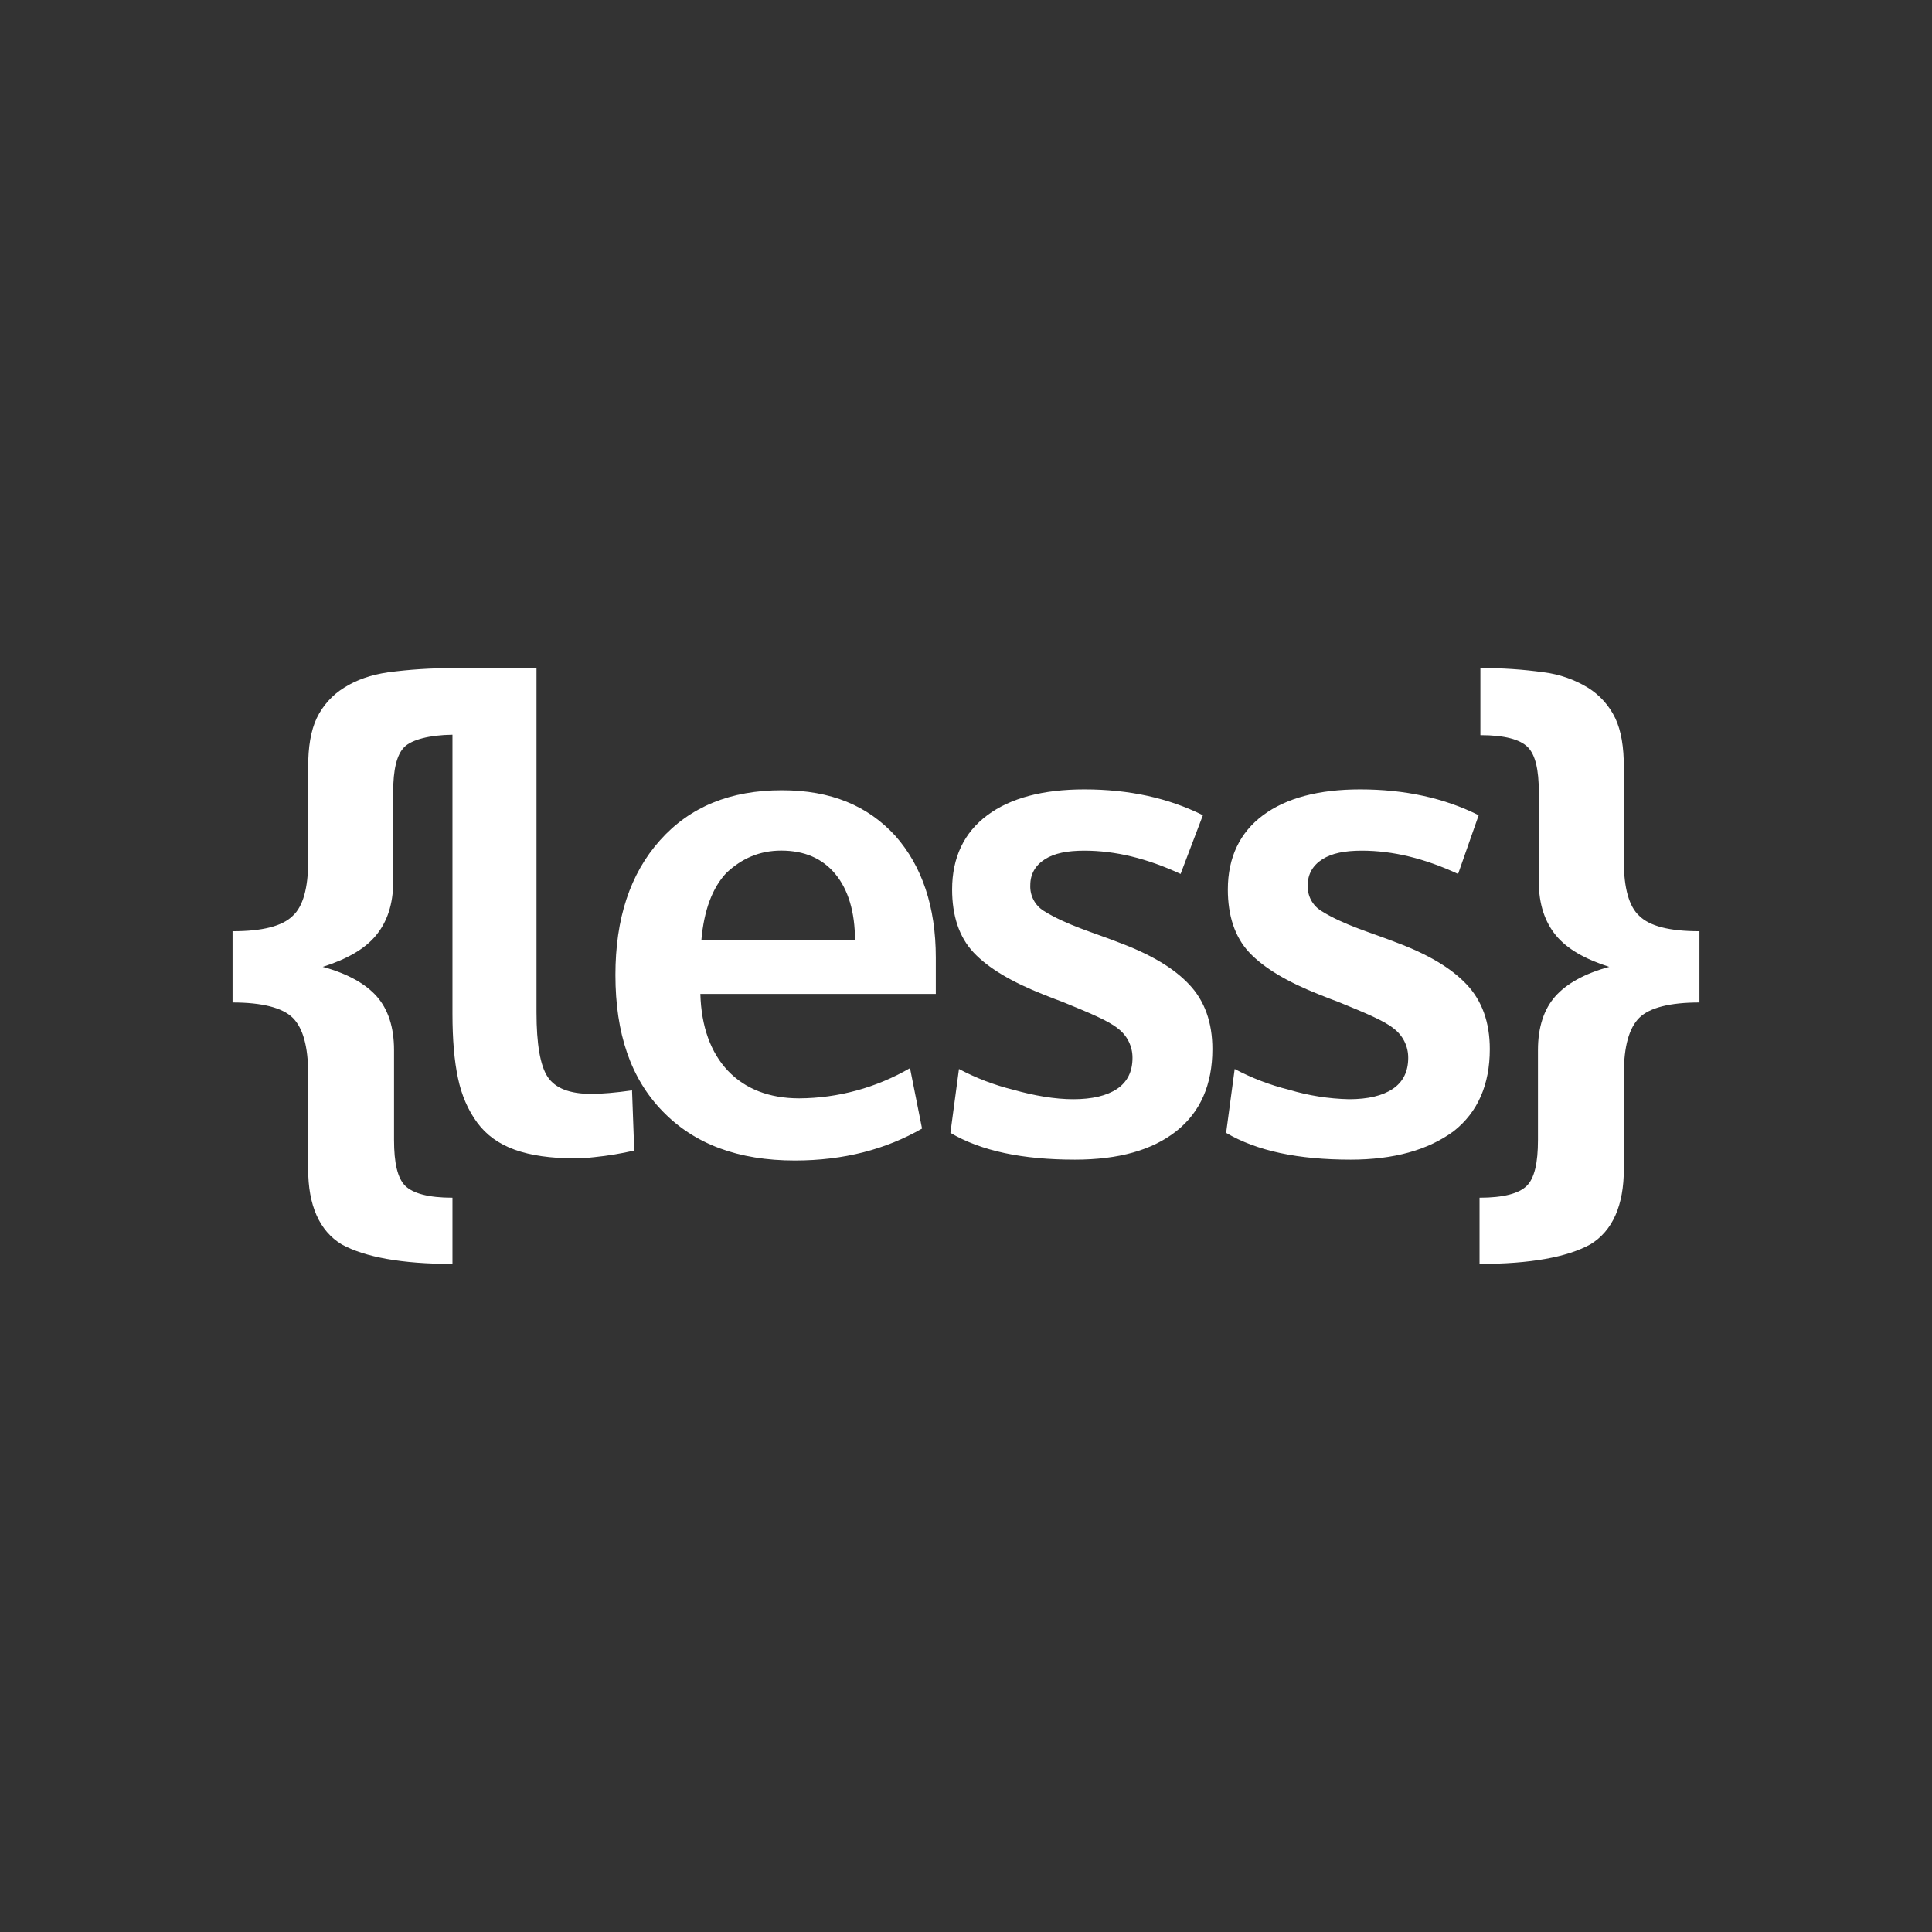 <svg width="108" height="108" viewBox="0 0 108 108" fill="none" xmlns="http://www.w3.org/2000/svg">
<rect x="0" y="0" width="108" height="108" fill="#333333" stroke="none"/>
<path d="M25.293 37.349C24.089 37.347 22.886 37.425 21.692 37.583C20.732 37.724 19.915 38.009 19.242 38.438C18.578 38.847 18.044 39.439 17.705 40.144C17.37 40.858 17.226 41.758 17.226 42.897V48.164C17.226 49.633 16.939 50.677 16.362 51.199C15.785 51.769 14.681 52.057 13 52.057V56.039C14.633 56.039 15.785 56.324 16.362 56.894C16.939 57.464 17.226 58.508 17.226 60.025V65.34C17.226 67.379 17.852 68.804 19.099 69.562C20.397 70.273 22.461 70.654 25.293 70.654V66.953C23.95 66.953 23.086 66.713 22.652 66.287C22.222 65.862 22.027 65.007 22.027 63.726V58.697C22.027 57.416 21.692 56.42 21.07 55.71C20.442 54.996 19.434 54.426 18.043 54.048C19.386 53.619 20.394 53.053 21.019 52.29C21.644 51.535 21.979 50.536 21.979 49.304V44.274C21.979 43.038 22.174 42.187 22.604 41.758C23.021 41.346 24.012 41.088 25.293 41.071V56.681C25.293 58.109 25.396 59.304 25.601 60.266C25.802 61.227 26.161 62.051 26.674 62.751C27.186 63.448 27.89 63.953 28.778 64.272C29.666 64.591 30.791 64.753 32.14 64.753C32.475 64.753 32.841 64.729 33.233 64.684C33.981 64.608 34.722 64.485 35.454 64.317L35.331 60.952C34.409 61.083 33.65 61.148 33.052 61.148C31.846 61.148 31.037 60.832 30.616 60.2C30.2 59.572 29.991 58.367 29.991 56.592V37.346L25.293 37.349ZM82.755 37.346V41.095C84.097 41.095 84.965 41.332 85.396 41.758C85.83 42.187 86.021 43.038 86.021 44.274V49.304C86.021 50.536 86.356 51.535 86.978 52.29C87.606 53.053 88.614 53.619 89.957 54.048C88.566 54.426 87.558 54.996 86.933 55.706C86.308 56.42 85.973 57.416 85.973 58.697V63.726C85.973 65.007 85.778 65.862 85.348 66.287C84.917 66.716 84.05 66.953 82.707 66.953V70.654C85.543 70.654 87.606 70.276 88.901 69.562C90.148 68.804 90.774 67.379 90.774 65.34V60.025C90.774 58.508 91.064 57.464 91.638 56.894C92.215 56.324 93.367 56.039 95 56.039V52.057C93.319 52.057 92.215 51.769 91.638 51.199C91.064 50.68 90.774 49.633 90.774 48.164V42.897C90.774 41.758 90.63 40.858 90.295 40.148C89.957 39.441 89.423 38.848 88.758 38.438C88.01 37.984 87.175 37.693 86.308 37.583C85.131 37.419 83.943 37.339 82.755 37.346ZM60.618 44.127C58.312 44.127 56.487 44.607 55.192 45.572C53.894 46.536 53.224 47.937 53.224 49.722C53.224 51.171 53.607 52.376 54.424 53.245C55.24 54.113 56.535 54.886 58.36 55.607C58.507 55.658 58.838 55.803 59.371 55.995C60.908 56.623 61.961 57.059 62.49 57.492C62.745 57.682 62.952 57.929 63.093 58.214C63.235 58.499 63.309 58.814 63.307 59.133C63.307 59.902 63.02 60.482 62.443 60.87C61.865 61.254 61.049 61.447 59.993 61.447C58.985 61.447 57.834 61.254 56.631 60.914C55.58 60.654 54.565 60.265 53.607 59.757L53.129 63.328C54.854 64.344 57.16 64.825 60.089 64.825C62.538 64.825 64.411 64.293 65.757 63.232C67.1 62.171 67.773 60.626 67.773 58.648C67.773 57.152 67.342 55.947 66.474 55.03C65.613 54.113 64.315 53.341 62.49 52.665C61.185 52.15 59.62 51.714 58.36 50.928C58.114 50.778 57.913 50.565 57.779 50.311C57.644 50.056 57.58 49.77 57.594 49.482C57.594 48.854 57.881 48.37 58.411 48.033C58.937 47.697 59.658 47.553 60.618 47.553C62.347 47.553 64.124 47.985 65.996 48.854L67.243 45.572C65.323 44.611 63.116 44.127 60.618 44.127ZM76.034 44.127C73.728 44.127 71.9 44.607 70.605 45.572C69.307 46.536 68.637 47.937 68.637 49.722C68.637 51.171 69.02 52.376 69.836 53.245C70.656 54.113 71.951 54.886 73.776 55.607C73.919 55.658 74.254 55.803 74.784 55.995C76.321 56.623 77.377 57.059 77.906 57.492C78.16 57.682 78.366 57.93 78.508 58.215C78.649 58.5 78.722 58.814 78.72 59.133C78.72 59.902 78.433 60.482 77.855 60.87C77.281 61.254 76.465 61.447 75.409 61.447C74.269 61.421 73.139 61.242 72.047 60.914C70.995 60.654 69.978 60.265 69.02 59.757L68.541 63.328C70.27 64.344 72.573 64.825 75.504 64.825C77.903 64.825 79.827 64.293 81.265 63.232C82.611 62.171 83.281 60.626 83.281 58.648C83.281 57.152 82.85 55.947 81.986 55.03C81.121 54.113 79.827 53.341 78.002 52.665C76.663 52.139 75.125 51.714 73.871 50.928C73.625 50.779 73.424 50.566 73.288 50.312C73.153 50.057 73.089 49.77 73.103 49.482C73.103 48.854 73.393 48.37 73.923 48.033C74.449 47.697 75.166 47.553 76.13 47.553C77.859 47.553 79.635 47.985 81.508 48.854L82.659 45.572C80.739 44.611 78.532 44.127 76.034 44.127ZM43.712 44.175C40.836 44.175 38.577 45.091 36.896 46.972C35.215 48.854 34.402 51.364 34.402 54.498C34.402 57.78 35.263 60.29 37.04 62.119C38.816 63.956 41.266 64.873 44.437 64.873C47.17 64.873 49.528 64.245 51.543 63.087L50.87 59.709C48.987 60.804 46.852 61.386 44.676 61.398C42.995 61.398 41.649 60.866 40.689 59.854C39.732 58.841 39.202 57.395 39.151 55.562H52.312V53.533C52.312 50.687 51.543 48.418 50.054 46.729C48.516 45.043 46.449 44.175 43.712 44.175ZM43.668 47.549C44.966 47.549 45.971 47.985 46.692 48.854C47.413 49.722 47.795 50.975 47.795 52.569H39.206C39.349 50.879 39.828 49.626 40.596 48.806C41.461 47.985 42.469 47.549 43.671 47.549H43.668Z" fill="white"/>
</svg>

